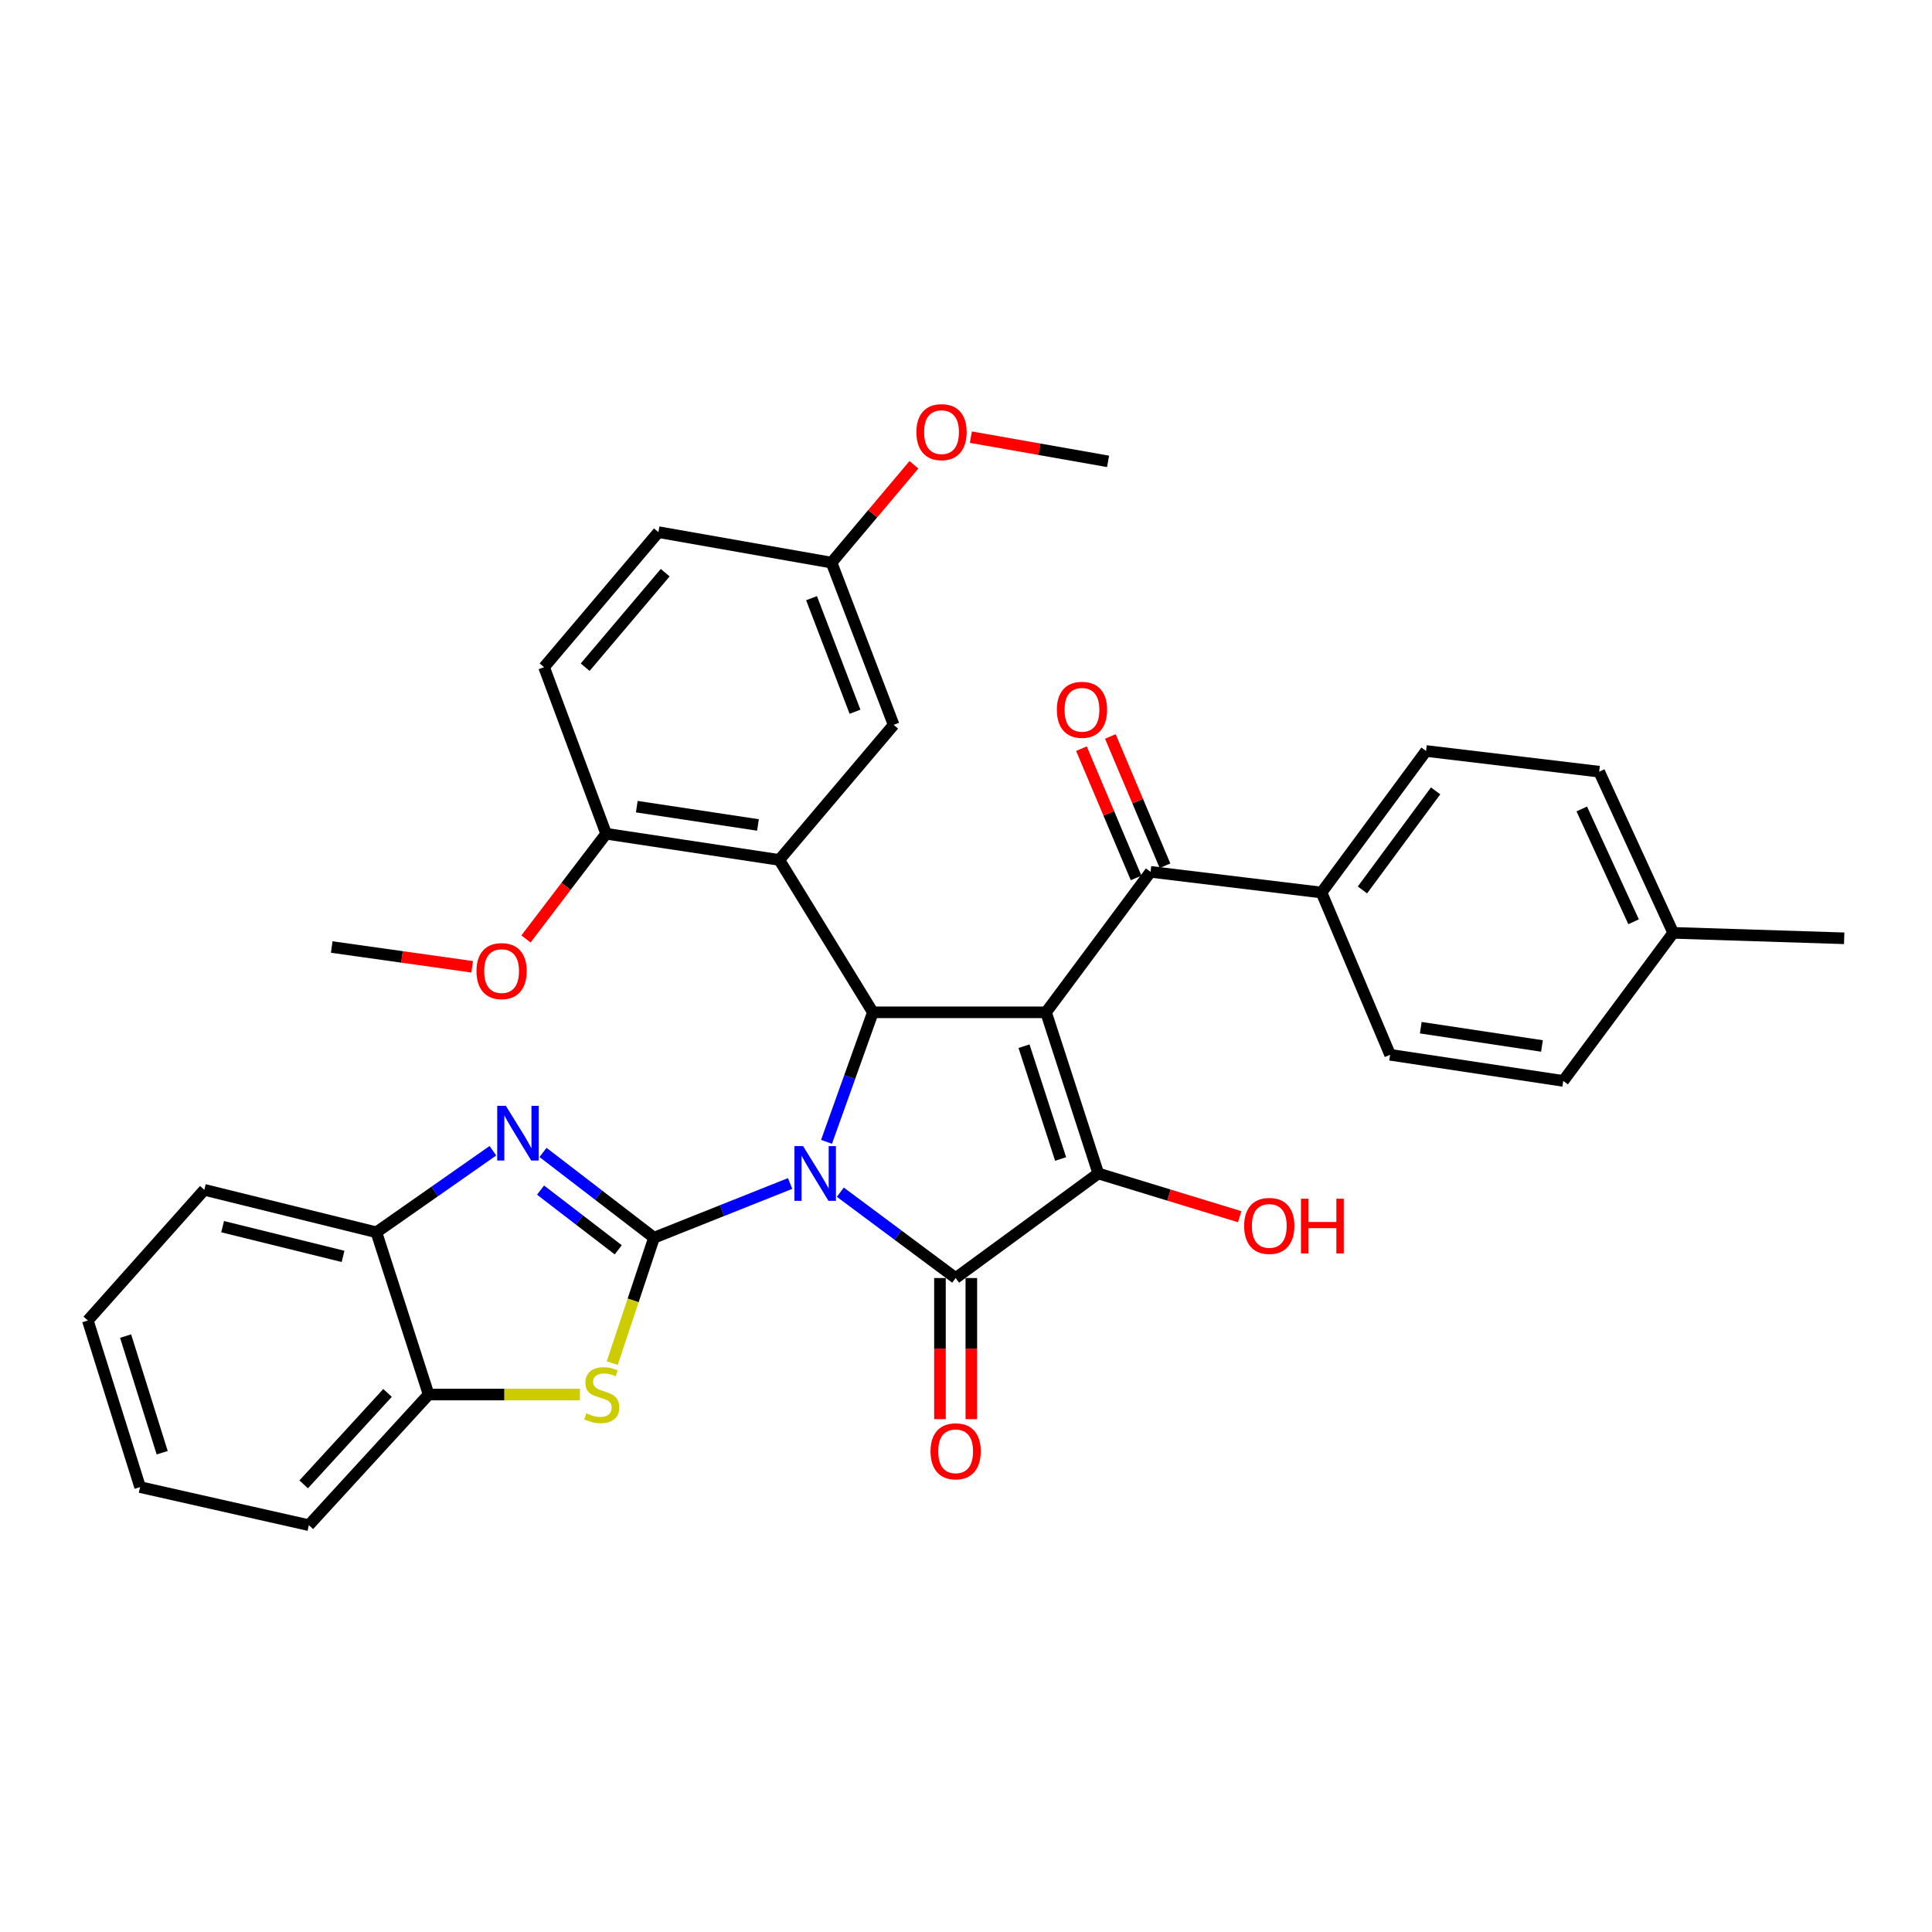 <?xml version='1.0' encoding='iso-8859-1'?>
<svg version='1.1' baseProfile='full'
              xmlns='http://www.w3.org/2000/svg'
                      xmlns:rdkit='http://www.rdkit.org/xml'
                      xmlns:xlink='http://www.w3.org/1999/xlink'
                  xml:space='preserve'
width='1000px' height='1000px' viewBox='0 0 1000 1000'>
<!-- END OF HEADER -->
<rect style='opacity:1.0;fill:#FFFFFF;stroke:none' width='1000' height='1000' x='0' y='0'> </rect>
<path class='bond-1' d='M 408.96,612.567 L 373.74,626.604' style='fill:none;fill-rule:evenodd;stroke:#0000FF;stroke-width:6px;stroke-linecap:butt;stroke-linejoin:miter;stroke-opacity:1' />
<path class='bond-1' d='M 373.74,626.604 L 338.521,640.641' style='fill:none;fill-rule:evenodd;stroke:#000000;stroke-width:6px;stroke-linecap:butt;stroke-linejoin:miter;stroke-opacity:1' />
<path class='bond-2' d='M 434.95,617.074 L 464.795,639.292' style='fill:none;fill-rule:evenodd;stroke:#0000FF;stroke-width:6px;stroke-linecap:butt;stroke-linejoin:miter;stroke-opacity:1' />
<path class='bond-2' d='M 464.795,639.292 L 494.641,661.51' style='fill:none;fill-rule:evenodd;stroke:#000000;stroke-width:6px;stroke-linecap:butt;stroke-linejoin:miter;stroke-opacity:1' />
<path class='bond-3' d='M 427.806,591.017 L 439.803,557.497' style='fill:none;fill-rule:evenodd;stroke:#0000FF;stroke-width:6px;stroke-linecap:butt;stroke-linejoin:miter;stroke-opacity:1' />
<path class='bond-3' d='M 439.803,557.497 L 451.801,523.977' style='fill:none;fill-rule:evenodd;stroke:#000000;stroke-width:6px;stroke-linecap:butt;stroke-linejoin:miter;stroke-opacity:1' />
<path class='bond-0' d='M 541.423,523.977 L 451.801,523.977' style='fill:none;fill-rule:evenodd;stroke:#000000;stroke-width:6px;stroke-linecap:butt;stroke-linejoin:miter;stroke-opacity:1' />
<path class='bond-8' d='M 541.423,523.977 L 595.523,451.263' style='fill:none;fill-rule:evenodd;stroke:#000000;stroke-width:6px;stroke-linecap:butt;stroke-linejoin:miter;stroke-opacity:1' />
<path class='bond-34' d='M 541.423,523.977 L 568.482,607.392' style='fill:none;fill-rule:evenodd;stroke:#000000;stroke-width:6px;stroke-linecap:butt;stroke-linejoin:miter;stroke-opacity:1' />
<path class='bond-34' d='M 530.034,541.501 L 548.975,599.891' style='fill:none;fill-rule:evenodd;stroke:#000000;stroke-width:6px;stroke-linecap:butt;stroke-linejoin:miter;stroke-opacity:1' />
<path class='bond-5' d='M 338.521,640.641 L 309.79,618.569' style='fill:none;fill-rule:evenodd;stroke:#000000;stroke-width:6px;stroke-linecap:butt;stroke-linejoin:miter;stroke-opacity:1' />
<path class='bond-5' d='M 309.79,618.569 L 281.059,596.497' style='fill:none;fill-rule:evenodd;stroke:#0000FF;stroke-width:6px;stroke-linecap:butt;stroke-linejoin:miter;stroke-opacity:1' />
<path class='bond-5' d='M 320.007,646.898 L 299.896,631.448' style='fill:none;fill-rule:evenodd;stroke:#000000;stroke-width:6px;stroke-linecap:butt;stroke-linejoin:miter;stroke-opacity:1' />
<path class='bond-5' d='M 299.896,631.448 L 279.784,615.997' style='fill:none;fill-rule:evenodd;stroke:#0000FF;stroke-width:6px;stroke-linecap:butt;stroke-linejoin:miter;stroke-opacity:1' />
<path class='bond-7' d='M 338.521,640.641 L 327.709,673.095' style='fill:none;fill-rule:evenodd;stroke:#000000;stroke-width:6px;stroke-linecap:butt;stroke-linejoin:miter;stroke-opacity:1' />
<path class='bond-7' d='M 327.709,673.095 L 316.896,705.55' style='fill:none;fill-rule:evenodd;stroke:#CCCC00;stroke-width:6px;stroke-linecap:butt;stroke-linejoin:miter;stroke-opacity:1' />
<path class='bond-4' d='M 494.641,661.51 L 568.482,607.392' style='fill:none;fill-rule:evenodd;stroke:#000000;stroke-width:6px;stroke-linecap:butt;stroke-linejoin:miter;stroke-opacity:1' />
<path class='bond-12' d='M 486.52,661.51 L 486.52,698.032' style='fill:none;fill-rule:evenodd;stroke:#000000;stroke-width:6px;stroke-linecap:butt;stroke-linejoin:miter;stroke-opacity:1' />
<path class='bond-12' d='M 486.52,698.032 L 486.52,734.554' style='fill:none;fill-rule:evenodd;stroke:#FF0000;stroke-width:6px;stroke-linecap:butt;stroke-linejoin:miter;stroke-opacity:1' />
<path class='bond-12' d='M 502.761,661.51 L 502.761,698.032' style='fill:none;fill-rule:evenodd;stroke:#000000;stroke-width:6px;stroke-linecap:butt;stroke-linejoin:miter;stroke-opacity:1' />
<path class='bond-12' d='M 502.761,698.032 L 502.761,734.554' style='fill:none;fill-rule:evenodd;stroke:#FF0000;stroke-width:6px;stroke-linecap:butt;stroke-linejoin:miter;stroke-opacity:1' />
<path class='bond-6' d='M 451.801,523.977 L 403.34,445.092' style='fill:none;fill-rule:evenodd;stroke:#000000;stroke-width:6px;stroke-linecap:butt;stroke-linejoin:miter;stroke-opacity:1' />
<path class='bond-16' d='M 568.482,607.392 L 605.073,618.58' style='fill:none;fill-rule:evenodd;stroke:#000000;stroke-width:6px;stroke-linecap:butt;stroke-linejoin:miter;stroke-opacity:1' />
<path class='bond-16' d='M 605.073,618.58 L 641.663,629.769' style='fill:none;fill-rule:evenodd;stroke:#FF0000;stroke-width:6px;stroke-linecap:butt;stroke-linejoin:miter;stroke-opacity:1' />
<path class='bond-9' d='M 255.122,595.623 L 224.969,616.729' style='fill:none;fill-rule:evenodd;stroke:#0000FF;stroke-width:6px;stroke-linecap:butt;stroke-linejoin:miter;stroke-opacity:1' />
<path class='bond-9' d='M 224.969,616.729 L 194.816,637.834' style='fill:none;fill-rule:evenodd;stroke:#000000;stroke-width:6px;stroke-linecap:butt;stroke-linejoin:miter;stroke-opacity:1' />
<path class='bond-11' d='M 403.34,445.092 L 313.735,431.549' style='fill:none;fill-rule:evenodd;stroke:#000000;stroke-width:6px;stroke-linecap:butt;stroke-linejoin:miter;stroke-opacity:1' />
<path class='bond-11' d='M 392.326,427.002 L 329.603,417.522' style='fill:none;fill-rule:evenodd;stroke:#000000;stroke-width:6px;stroke-linecap:butt;stroke-linejoin:miter;stroke-opacity:1' />
<path class='bond-13' d='M 403.34,445.092 L 462.547,375.184' style='fill:none;fill-rule:evenodd;stroke:#000000;stroke-width:6px;stroke-linecap:butt;stroke-linejoin:miter;stroke-opacity:1' />
<path class='bond-10' d='M 300.159,721.809 L 261.008,721.809' style='fill:none;fill-rule:evenodd;stroke:#CCCC00;stroke-width:6px;stroke-linecap:butt;stroke-linejoin:miter;stroke-opacity:1' />
<path class='bond-10' d='M 261.008,721.809 L 221.857,721.809' style='fill:none;fill-rule:evenodd;stroke:#000000;stroke-width:6px;stroke-linecap:butt;stroke-linejoin:miter;stroke-opacity:1' />
<path class='bond-14' d='M 595.523,451.263 L 684.018,461.973' style='fill:none;fill-rule:evenodd;stroke:#000000;stroke-width:6px;stroke-linecap:butt;stroke-linejoin:miter;stroke-opacity:1' />
<path class='bond-15' d='M 603.003,448.101 L 588.857,414.642' style='fill:none;fill-rule:evenodd;stroke:#000000;stroke-width:6px;stroke-linecap:butt;stroke-linejoin:miter;stroke-opacity:1' />
<path class='bond-15' d='M 588.857,414.642 L 574.711,381.184' style='fill:none;fill-rule:evenodd;stroke:#FF0000;stroke-width:6px;stroke-linecap:butt;stroke-linejoin:miter;stroke-opacity:1' />
<path class='bond-15' d='M 588.044,454.425 L 573.898,420.967' style='fill:none;fill-rule:evenodd;stroke:#000000;stroke-width:6px;stroke-linecap:butt;stroke-linejoin:miter;stroke-opacity:1' />
<path class='bond-15' d='M 573.898,420.967 L 559.752,387.508' style='fill:none;fill-rule:evenodd;stroke:#FF0000;stroke-width:6px;stroke-linecap:butt;stroke-linejoin:miter;stroke-opacity:1' />
<path class='bond-27' d='M 194.816,637.834 L 105.762,615.855' style='fill:none;fill-rule:evenodd;stroke:#000000;stroke-width:6px;stroke-linecap:butt;stroke-linejoin:miter;stroke-opacity:1' />
<path class='bond-27' d='M 177.567,650.305 L 115.229,634.92' style='fill:none;fill-rule:evenodd;stroke:#000000;stroke-width:6px;stroke-linecap:butt;stroke-linejoin:miter;stroke-opacity:1' />
<path class='bond-35' d='M 194.816,637.834 L 221.857,721.809' style='fill:none;fill-rule:evenodd;stroke:#000000;stroke-width:6px;stroke-linecap:butt;stroke-linejoin:miter;stroke-opacity:1' />
<path class='bond-28' d='M 221.857,721.809 L 159.853,789.425' style='fill:none;fill-rule:evenodd;stroke:#000000;stroke-width:6px;stroke-linecap:butt;stroke-linejoin:miter;stroke-opacity:1' />
<path class='bond-28' d='M 200.587,720.975 L 157.184,768.306' style='fill:none;fill-rule:evenodd;stroke:#000000;stroke-width:6px;stroke-linecap:butt;stroke-linejoin:miter;stroke-opacity:1' />
<path class='bond-17' d='M 313.735,431.549 L 281.606,345.328' style='fill:none;fill-rule:evenodd;stroke:#000000;stroke-width:6px;stroke-linecap:butt;stroke-linejoin:miter;stroke-opacity:1' />
<path class='bond-25' d='M 313.735,431.549 L 292.987,458.777' style='fill:none;fill-rule:evenodd;stroke:#000000;stroke-width:6px;stroke-linecap:butt;stroke-linejoin:miter;stroke-opacity:1' />
<path class='bond-25' d='M 292.987,458.777 L 272.239,486.005' style='fill:none;fill-rule:evenodd;stroke:#FF0000;stroke-width:6px;stroke-linecap:butt;stroke-linejoin:miter;stroke-opacity:1' />
<path class='bond-20' d='M 462.547,375.184 L 430.399,291.209' style='fill:none;fill-rule:evenodd;stroke:#000000;stroke-width:6px;stroke-linecap:butt;stroke-linejoin:miter;stroke-opacity:1' />
<path class='bond-20' d='M 442.557,368.394 L 420.054,309.612' style='fill:none;fill-rule:evenodd;stroke:#000000;stroke-width:6px;stroke-linecap:butt;stroke-linejoin:miter;stroke-opacity:1' />
<path class='bond-18' d='M 684.018,461.973 L 738.127,388.709' style='fill:none;fill-rule:evenodd;stroke:#000000;stroke-width:6px;stroke-linecap:butt;stroke-linejoin:miter;stroke-opacity:1' />
<path class='bond-18' d='M 705.198,460.632 L 743.075,409.347' style='fill:none;fill-rule:evenodd;stroke:#000000;stroke-width:6px;stroke-linecap:butt;stroke-linejoin:miter;stroke-opacity:1' />
<path class='bond-19' d='M 684.018,461.973 L 719.522,545.956' style='fill:none;fill-rule:evenodd;stroke:#000000;stroke-width:6px;stroke-linecap:butt;stroke-linejoin:miter;stroke-opacity:1' />
<path class='bond-36' d='M 281.606,345.328 L 340.795,275.438' style='fill:none;fill-rule:evenodd;stroke:#000000;stroke-width:6px;stroke-linecap:butt;stroke-linejoin:miter;stroke-opacity:1' />
<path class='bond-36' d='M 302.877,345.34 L 344.31,296.417' style='fill:none;fill-rule:evenodd;stroke:#000000;stroke-width:6px;stroke-linecap:butt;stroke-linejoin:miter;stroke-opacity:1' />
<path class='bond-23' d='M 738.127,388.709 L 827.731,399.419' style='fill:none;fill-rule:evenodd;stroke:#000000;stroke-width:6px;stroke-linecap:butt;stroke-linejoin:miter;stroke-opacity:1' />
<path class='bond-22' d='M 719.522,545.956 L 809.136,559.481' style='fill:none;fill-rule:evenodd;stroke:#000000;stroke-width:6px;stroke-linecap:butt;stroke-linejoin:miter;stroke-opacity:1' />
<path class='bond-22' d='M 735.388,531.926 L 798.117,541.394' style='fill:none;fill-rule:evenodd;stroke:#000000;stroke-width:6px;stroke-linecap:butt;stroke-linejoin:miter;stroke-opacity:1' />
<path class='bond-21' d='M 430.399,291.209 L 340.795,275.438' style='fill:none;fill-rule:evenodd;stroke:#000000;stroke-width:6px;stroke-linecap:butt;stroke-linejoin:miter;stroke-opacity:1' />
<path class='bond-26' d='M 430.399,291.209 L 451.721,265.886' style='fill:none;fill-rule:evenodd;stroke:#000000;stroke-width:6px;stroke-linecap:butt;stroke-linejoin:miter;stroke-opacity:1' />
<path class='bond-26' d='M 451.721,265.886 L 473.043,240.563' style='fill:none;fill-rule:evenodd;stroke:#FF0000;stroke-width:6px;stroke-linecap:butt;stroke-linejoin:miter;stroke-opacity:1' />
<path class='bond-24' d='M 809.136,559.481 L 866.051,482.843' style='fill:none;fill-rule:evenodd;stroke:#000000;stroke-width:6px;stroke-linecap:butt;stroke-linejoin:miter;stroke-opacity:1' />
<path class='bond-38' d='M 827.731,399.419 L 866.051,482.843' style='fill:none;fill-rule:evenodd;stroke:#000000;stroke-width:6px;stroke-linecap:butt;stroke-linejoin:miter;stroke-opacity:1' />
<path class='bond-38' d='M 818.721,418.711 L 845.545,477.108' style='fill:none;fill-rule:evenodd;stroke:#000000;stroke-width:6px;stroke-linecap:butt;stroke-linejoin:miter;stroke-opacity:1' />
<path class='bond-29' d='M 866.051,482.843 L 954.545,485.658' style='fill:none;fill-rule:evenodd;stroke:#000000;stroke-width:6px;stroke-linecap:butt;stroke-linejoin:miter;stroke-opacity:1' />
<path class='bond-30' d='M 244.406,500.414 L 208.053,495.296' style='fill:none;fill-rule:evenodd;stroke:#FF0000;stroke-width:6px;stroke-linecap:butt;stroke-linejoin:miter;stroke-opacity:1' />
<path class='bond-30' d='M 208.053,495.296 L 171.7,490.178' style='fill:none;fill-rule:evenodd;stroke:#000000;stroke-width:6px;stroke-linecap:butt;stroke-linejoin:miter;stroke-opacity:1' />
<path class='bond-31' d='M 502.521,226.274 L 538.028,232.54' style='fill:none;fill-rule:evenodd;stroke:#FF0000;stroke-width:6px;stroke-linecap:butt;stroke-linejoin:miter;stroke-opacity:1' />
<path class='bond-31' d='M 538.028,232.54 L 573.535,238.806' style='fill:none;fill-rule:evenodd;stroke:#000000;stroke-width:6px;stroke-linecap:butt;stroke-linejoin:miter;stroke-opacity:1' />
<path class='bond-33' d='M 105.762,615.855 L 45.455,683.48' style='fill:none;fill-rule:evenodd;stroke:#000000;stroke-width:6px;stroke-linecap:butt;stroke-linejoin:miter;stroke-opacity:1' />
<path class='bond-32' d='M 159.853,789.425 L 72.514,769.719' style='fill:none;fill-rule:evenodd;stroke:#000000;stroke-width:6px;stroke-linecap:butt;stroke-linejoin:miter;stroke-opacity:1' />
<path class='bond-37' d='M 72.514,769.719 L 45.455,683.48' style='fill:none;fill-rule:evenodd;stroke:#000000;stroke-width:6px;stroke-linecap:butt;stroke-linejoin:miter;stroke-opacity:1' />
<path class='bond-37' d='M 83.951,751.921 L 65.009,691.554' style='fill:none;fill-rule:evenodd;stroke:#000000;stroke-width:6px;stroke-linecap:butt;stroke-linejoin:miter;stroke-opacity:1' />
<path  class='atom-0' d='M 415.685 593.232
L 424.965 608.232
Q 425.885 609.712, 427.365 612.392
Q 428.845 615.072, 428.925 615.232
L 428.925 593.232
L 432.685 593.232
L 432.685 621.552
L 428.805 621.552
L 418.845 605.152
Q 417.685 603.232, 416.445 601.032
Q 415.245 598.832, 414.885 598.152
L 414.885 621.552
L 411.205 621.552
L 411.205 593.232
L 415.685 593.232
' fill='#0000FF'/>
<path  class='atom-6' d='M 261.839 572.38
L 271.119 587.38
Q 272.039 588.86, 273.519 591.54
Q 274.999 594.22, 275.079 594.38
L 275.079 572.38
L 278.839 572.38
L 278.839 600.7
L 274.959 600.7
L 264.999 584.3
Q 263.839 582.38, 262.599 580.18
Q 261.399 577.98, 261.039 577.3
L 261.039 600.7
L 257.359 600.7
L 257.359 572.38
L 261.839 572.38
' fill='#0000FF'/>
<path  class='atom-8' d='M 303.48 731.529
Q 303.8 731.649, 305.12 732.209
Q 306.44 732.769, 307.88 733.129
Q 309.36 733.449, 310.8 733.449
Q 313.48 733.449, 315.04 732.169
Q 316.6 730.849, 316.6 728.569
Q 316.6 727.009, 315.8 726.049
Q 315.04 725.089, 313.84 724.569
Q 312.64 724.049, 310.64 723.449
Q 308.12 722.689, 306.6 721.969
Q 305.12 721.249, 304.04 719.729
Q 303 718.209, 303 715.649
Q 303 712.089, 305.4 709.889
Q 307.84 707.689, 312.64 707.689
Q 315.92 707.689, 319.64 709.249
L 318.72 712.329
Q 315.32 710.929, 312.76 710.929
Q 310 710.929, 308.48 712.089
Q 306.96 713.209, 307 715.169
Q 307 716.689, 307.76 717.609
Q 308.56 718.529, 309.68 719.049
Q 310.84 719.569, 312.76 720.169
Q 315.32 720.969, 316.84 721.769
Q 318.36 722.569, 319.44 724.209
Q 320.56 725.809, 320.56 728.569
Q 320.56 732.489, 317.92 734.609
Q 315.32 736.689, 310.96 736.689
Q 308.44 736.689, 306.52 736.129
Q 304.64 735.609, 302.4 734.689
L 303.48 731.529
' fill='#CCCC00'/>
<path  class='atom-13' d='M 481.641 751.194
Q 481.641 744.394, 485.001 740.594
Q 488.361 736.794, 494.641 736.794
Q 500.921 736.794, 504.281 740.594
Q 507.641 744.394, 507.641 751.194
Q 507.641 758.074, 504.241 761.994
Q 500.841 765.874, 494.641 765.874
Q 488.401 765.874, 485.001 761.994
Q 481.641 758.114, 481.641 751.194
M 494.641 762.674
Q 498.961 762.674, 501.281 759.794
Q 503.641 756.874, 503.641 751.194
Q 503.641 745.634, 501.281 742.834
Q 498.961 739.994, 494.641 739.994
Q 490.321 739.994, 487.961 742.794
Q 485.641 745.594, 485.641 751.194
Q 485.641 756.914, 487.961 759.794
Q 490.321 762.674, 494.641 762.674
' fill='#FF0000'/>
<path  class='atom-16' d='M 547.028 367.387
Q 547.028 360.587, 550.388 356.787
Q 553.748 352.987, 560.028 352.987
Q 566.308 352.987, 569.668 356.787
Q 573.028 360.587, 573.028 367.387
Q 573.028 374.267, 569.628 378.187
Q 566.228 382.067, 560.028 382.067
Q 553.788 382.067, 550.388 378.187
Q 547.028 374.307, 547.028 367.387
M 560.028 378.867
Q 564.348 378.867, 566.668 375.987
Q 569.028 373.067, 569.028 367.387
Q 569.028 361.827, 566.668 359.027
Q 564.348 356.187, 560.028 356.187
Q 555.708 356.187, 553.348 358.987
Q 551.028 361.787, 551.028 367.387
Q 551.028 373.107, 553.348 375.987
Q 555.708 378.867, 560.028 378.867
' fill='#FF0000'/>
<path  class='atom-17' d='M 643.977 634.531
Q 643.977 627.731, 647.337 623.931
Q 650.697 620.131, 656.977 620.131
Q 663.257 620.131, 666.617 623.931
Q 669.977 627.731, 669.977 634.531
Q 669.977 641.411, 666.577 645.331
Q 663.177 649.211, 656.977 649.211
Q 650.737 649.211, 647.337 645.331
Q 643.977 641.451, 643.977 634.531
M 656.977 646.011
Q 661.297 646.011, 663.617 643.131
Q 665.977 640.211, 665.977 634.531
Q 665.977 628.971, 663.617 626.171
Q 661.297 623.331, 656.977 623.331
Q 652.657 623.331, 650.297 626.131
Q 647.977 628.931, 647.977 634.531
Q 647.977 640.251, 650.297 643.131
Q 652.657 646.011, 656.977 646.011
' fill='#FF0000'/>
<path  class='atom-17' d='M 673.377 620.451
L 677.217 620.451
L 677.217 632.491
L 691.697 632.491
L 691.697 620.451
L 695.537 620.451
L 695.537 648.771
L 691.697 648.771
L 691.697 635.691
L 677.217 635.691
L 677.217 648.771
L 673.377 648.771
L 673.377 620.451
' fill='#FF0000'/>
<path  class='atom-26' d='M 246.626 502.637
Q 246.626 495.837, 249.986 492.037
Q 253.346 488.237, 259.626 488.237
Q 265.906 488.237, 269.266 492.037
Q 272.626 495.837, 272.626 502.637
Q 272.626 509.517, 269.226 513.437
Q 265.826 517.317, 259.626 517.317
Q 253.386 517.317, 249.986 513.437
Q 246.626 509.557, 246.626 502.637
M 259.626 514.117
Q 263.946 514.117, 266.266 511.237
Q 268.626 508.317, 268.626 502.637
Q 268.626 497.077, 266.266 494.277
Q 263.946 491.437, 259.626 491.437
Q 255.306 491.437, 252.946 494.237
Q 250.626 497.037, 250.626 502.637
Q 250.626 508.357, 252.946 511.237
Q 255.306 514.117, 259.626 514.117
' fill='#FF0000'/>
<path  class='atom-27' d='M 474.332 223.673
Q 474.332 216.873, 477.692 213.073
Q 481.052 209.273, 487.332 209.273
Q 493.612 209.273, 496.972 213.073
Q 500.332 216.873, 500.332 223.673
Q 500.332 230.553, 496.932 234.473
Q 493.532 238.353, 487.332 238.353
Q 481.092 238.353, 477.692 234.473
Q 474.332 230.593, 474.332 223.673
M 487.332 235.153
Q 491.652 235.153, 493.972 232.273
Q 496.332 229.353, 496.332 223.673
Q 496.332 218.113, 493.972 215.313
Q 491.652 212.473, 487.332 212.473
Q 483.012 212.473, 480.652 215.273
Q 478.332 218.073, 478.332 223.673
Q 478.332 229.393, 480.652 232.273
Q 483.012 235.153, 487.332 235.153
' fill='#FF0000'/>
</svg>
